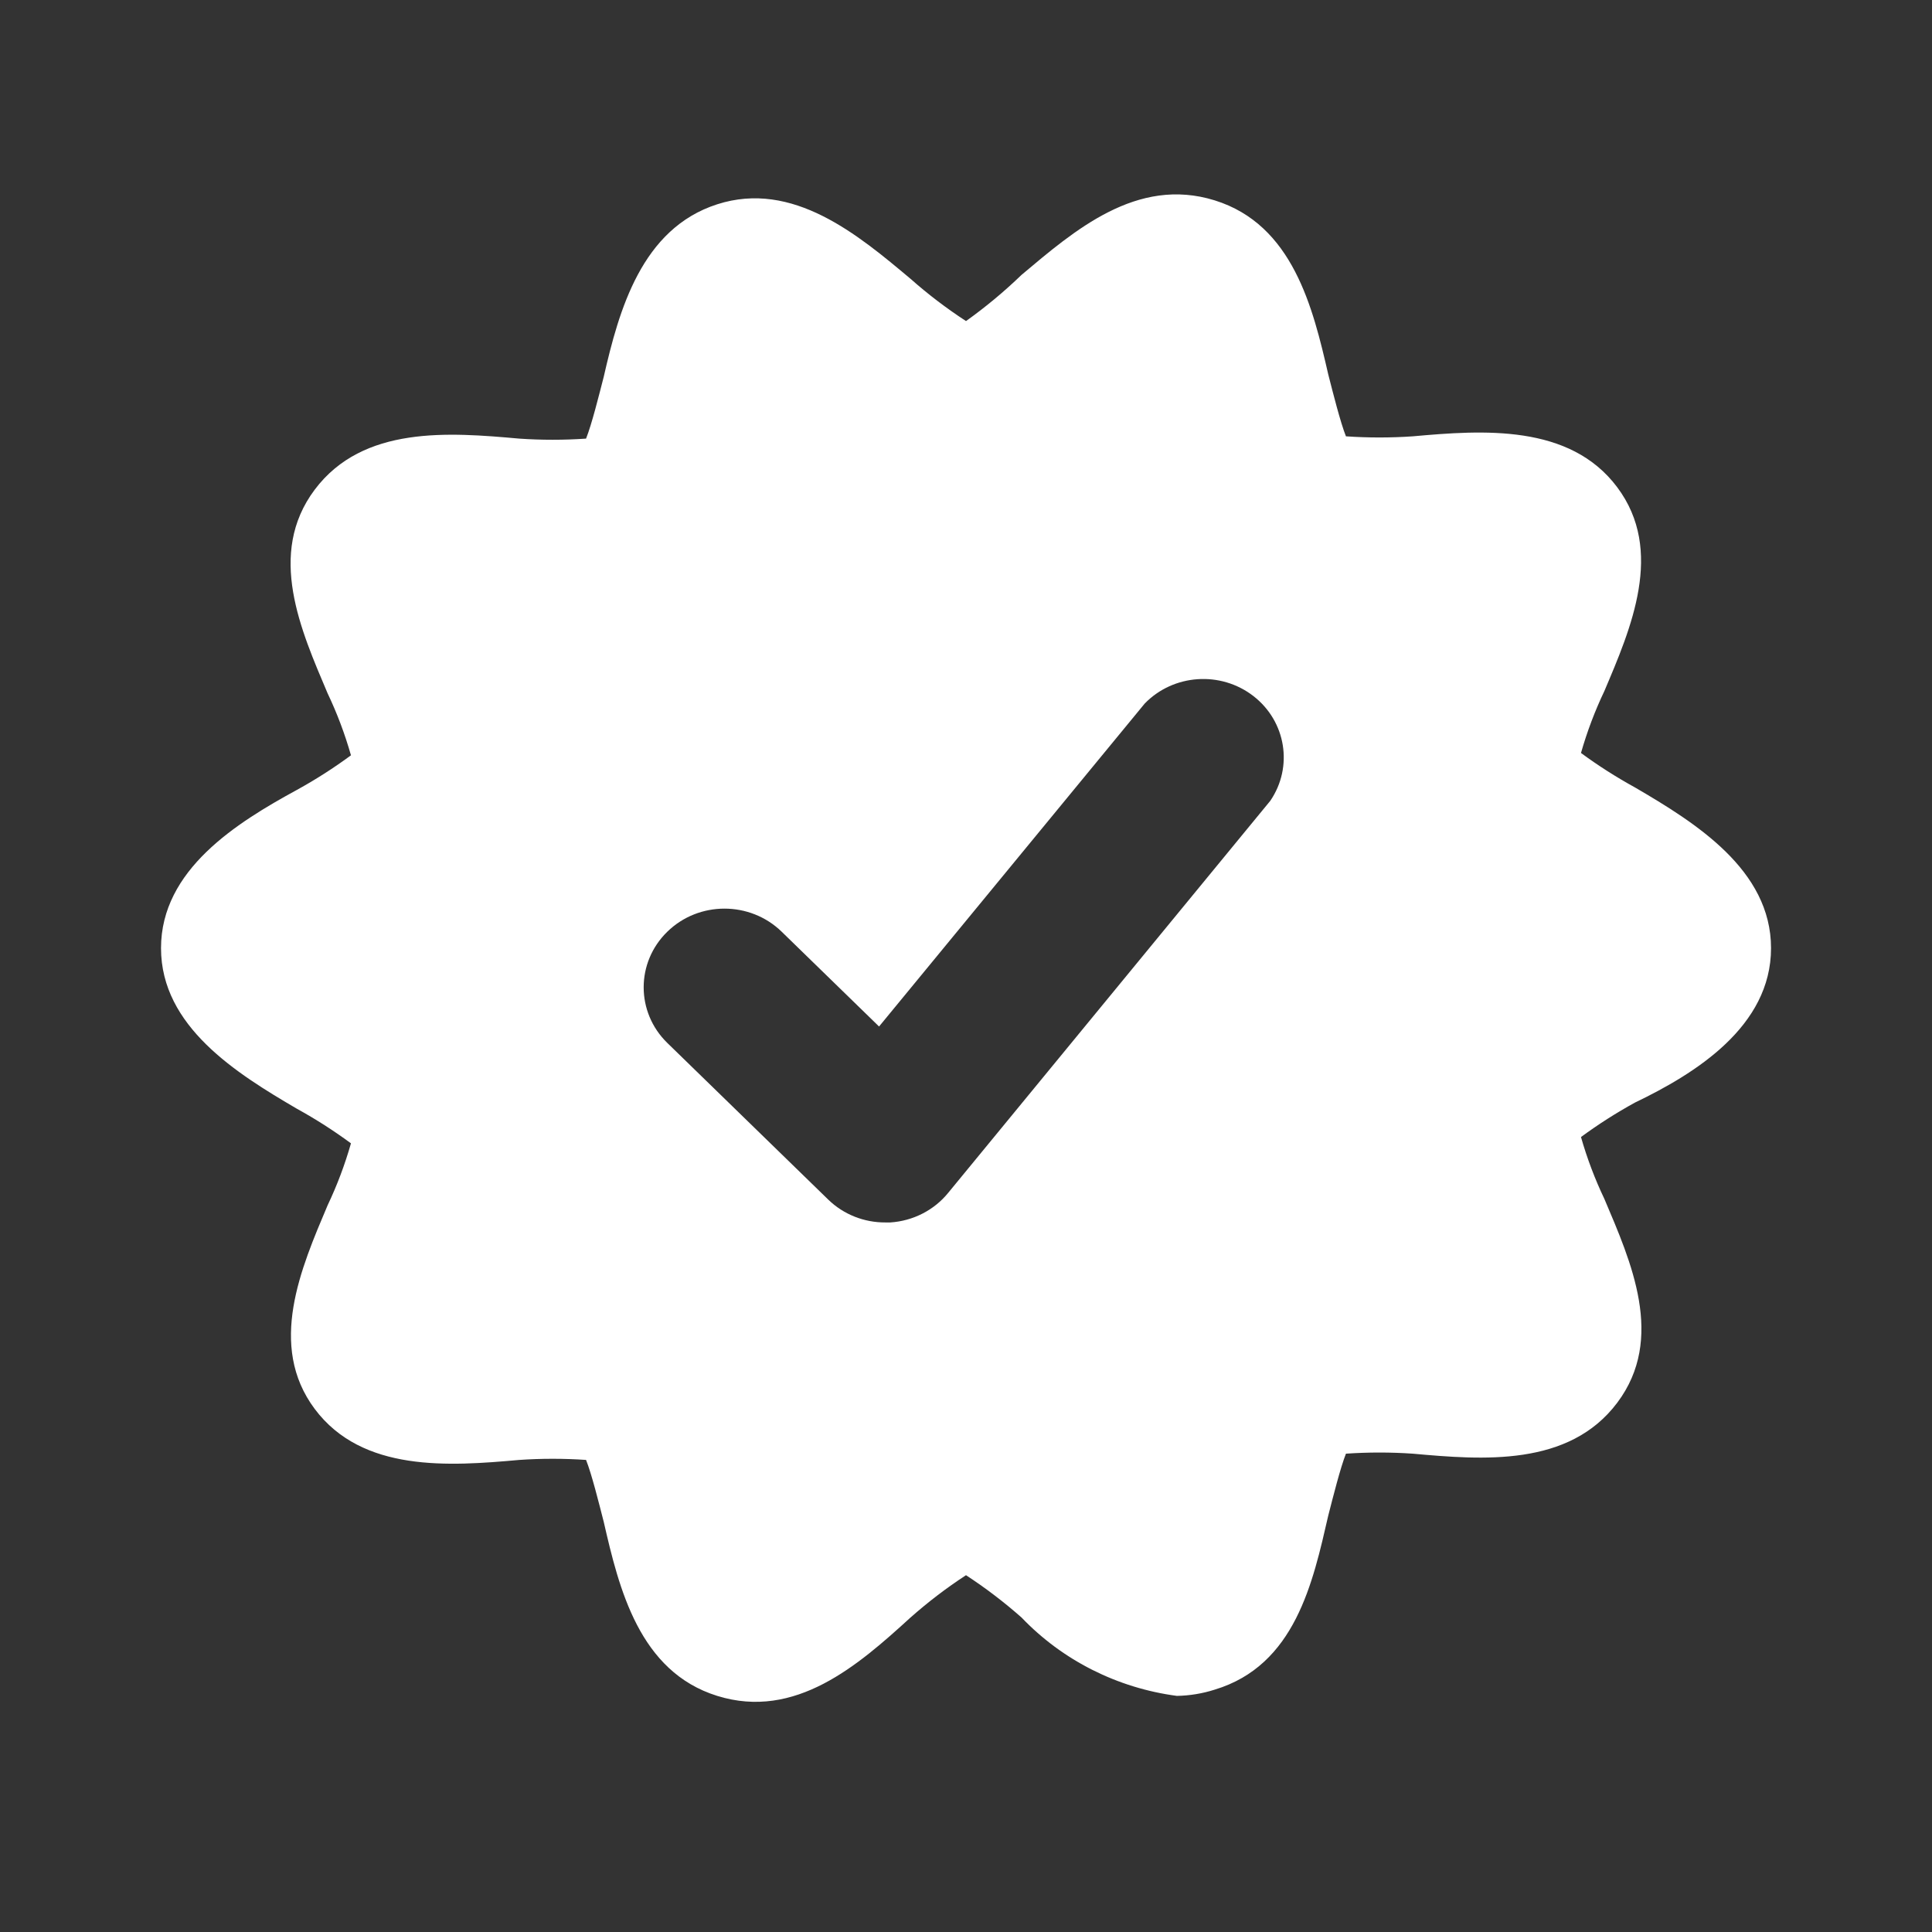 <?xml version="1.0" encoding="UTF-8"?> <svg xmlns="http://www.w3.org/2000/svg" width="38" height="38" viewBox="0 0 38 38" fill="none"><rect x="0" y="0" width="38" height="38" fill="#333333" stroke="none"/><path d="M20.093 5.406C21.122 4.542 22.357 3.463 23.892 3.941C25.428 4.419 25.824 6.053 26.125 7.364C26.22 7.734 26.363 8.304 26.473 8.582C26.911 8.612 27.35 8.612 27.788 8.582C29.165 8.458 30.875 8.335 31.809 9.584C32.743 10.832 32.079 12.359 31.556 13.592C31.369 13.985 31.215 14.393 31.096 14.81C31.434 15.059 31.789 15.285 32.158 15.488C33.345 16.181 34.834 17.107 34.834 18.649C34.834 20.19 33.345 21.116 32.158 21.686C31.789 21.889 31.434 22.115 31.096 22.364C31.215 22.781 31.369 23.189 31.556 23.581C32.079 24.815 32.759 26.326 31.809 27.59C30.859 28.854 29.165 28.716 27.788 28.592C27.35 28.562 26.911 28.562 26.473 28.592C26.363 28.87 26.22 29.44 26.125 29.81C25.824 31.12 25.476 32.755 23.892 33.233C23.652 33.31 23.401 33.351 23.148 33.356C21.977 33.201 20.898 32.657 20.093 31.815C19.75 31.512 19.384 31.233 19 30.982C18.615 31.233 18.251 31.512 17.908 31.815C16.879 32.755 15.643 33.834 14.107 33.356C12.572 32.878 12.175 31.244 11.875 29.934C11.78 29.564 11.638 28.993 11.527 28.715C11.09 28.685 10.65 28.685 10.213 28.715C8.835 28.839 7.125 28.962 6.191 27.713C5.257 26.465 5.922 24.939 6.444 23.706C6.631 23.313 6.784 22.905 6.903 22.488C6.565 22.239 6.211 22.012 5.842 21.809C4.655 21.115 3.167 20.19 3.167 18.649C3.167 17.107 4.655 16.182 5.842 15.535C6.211 15.332 6.565 15.105 6.903 14.856C6.784 14.438 6.631 14.031 6.444 13.638C5.922 12.405 5.241 10.895 6.191 9.63C7.141 8.366 8.835 8.504 10.213 8.627C10.65 8.657 11.089 8.657 11.527 8.627C11.638 8.35 11.78 7.779 11.875 7.41C12.175 6.099 12.619 4.496 14.107 4.018C15.595 3.54 16.879 4.62 17.908 5.483C18.25 5.786 18.615 6.064 19 6.315C19.387 6.039 19.752 5.735 20.093 5.406ZM24.652 13.69C24.008 13.192 23.08 13.256 22.515 13.838L17.29 20.19L15.374 18.325C14.753 17.721 13.746 17.72 13.126 18.325C12.505 18.929 12.505 19.91 13.126 20.514L16.293 23.597C16.591 23.886 16.996 24.047 17.417 24.044H17.511C17.959 24.015 18.375 23.802 18.652 23.459L24.985 15.751C25.44 15.084 25.296 14.188 24.652 13.69Z" fill="white"></path></svg> 